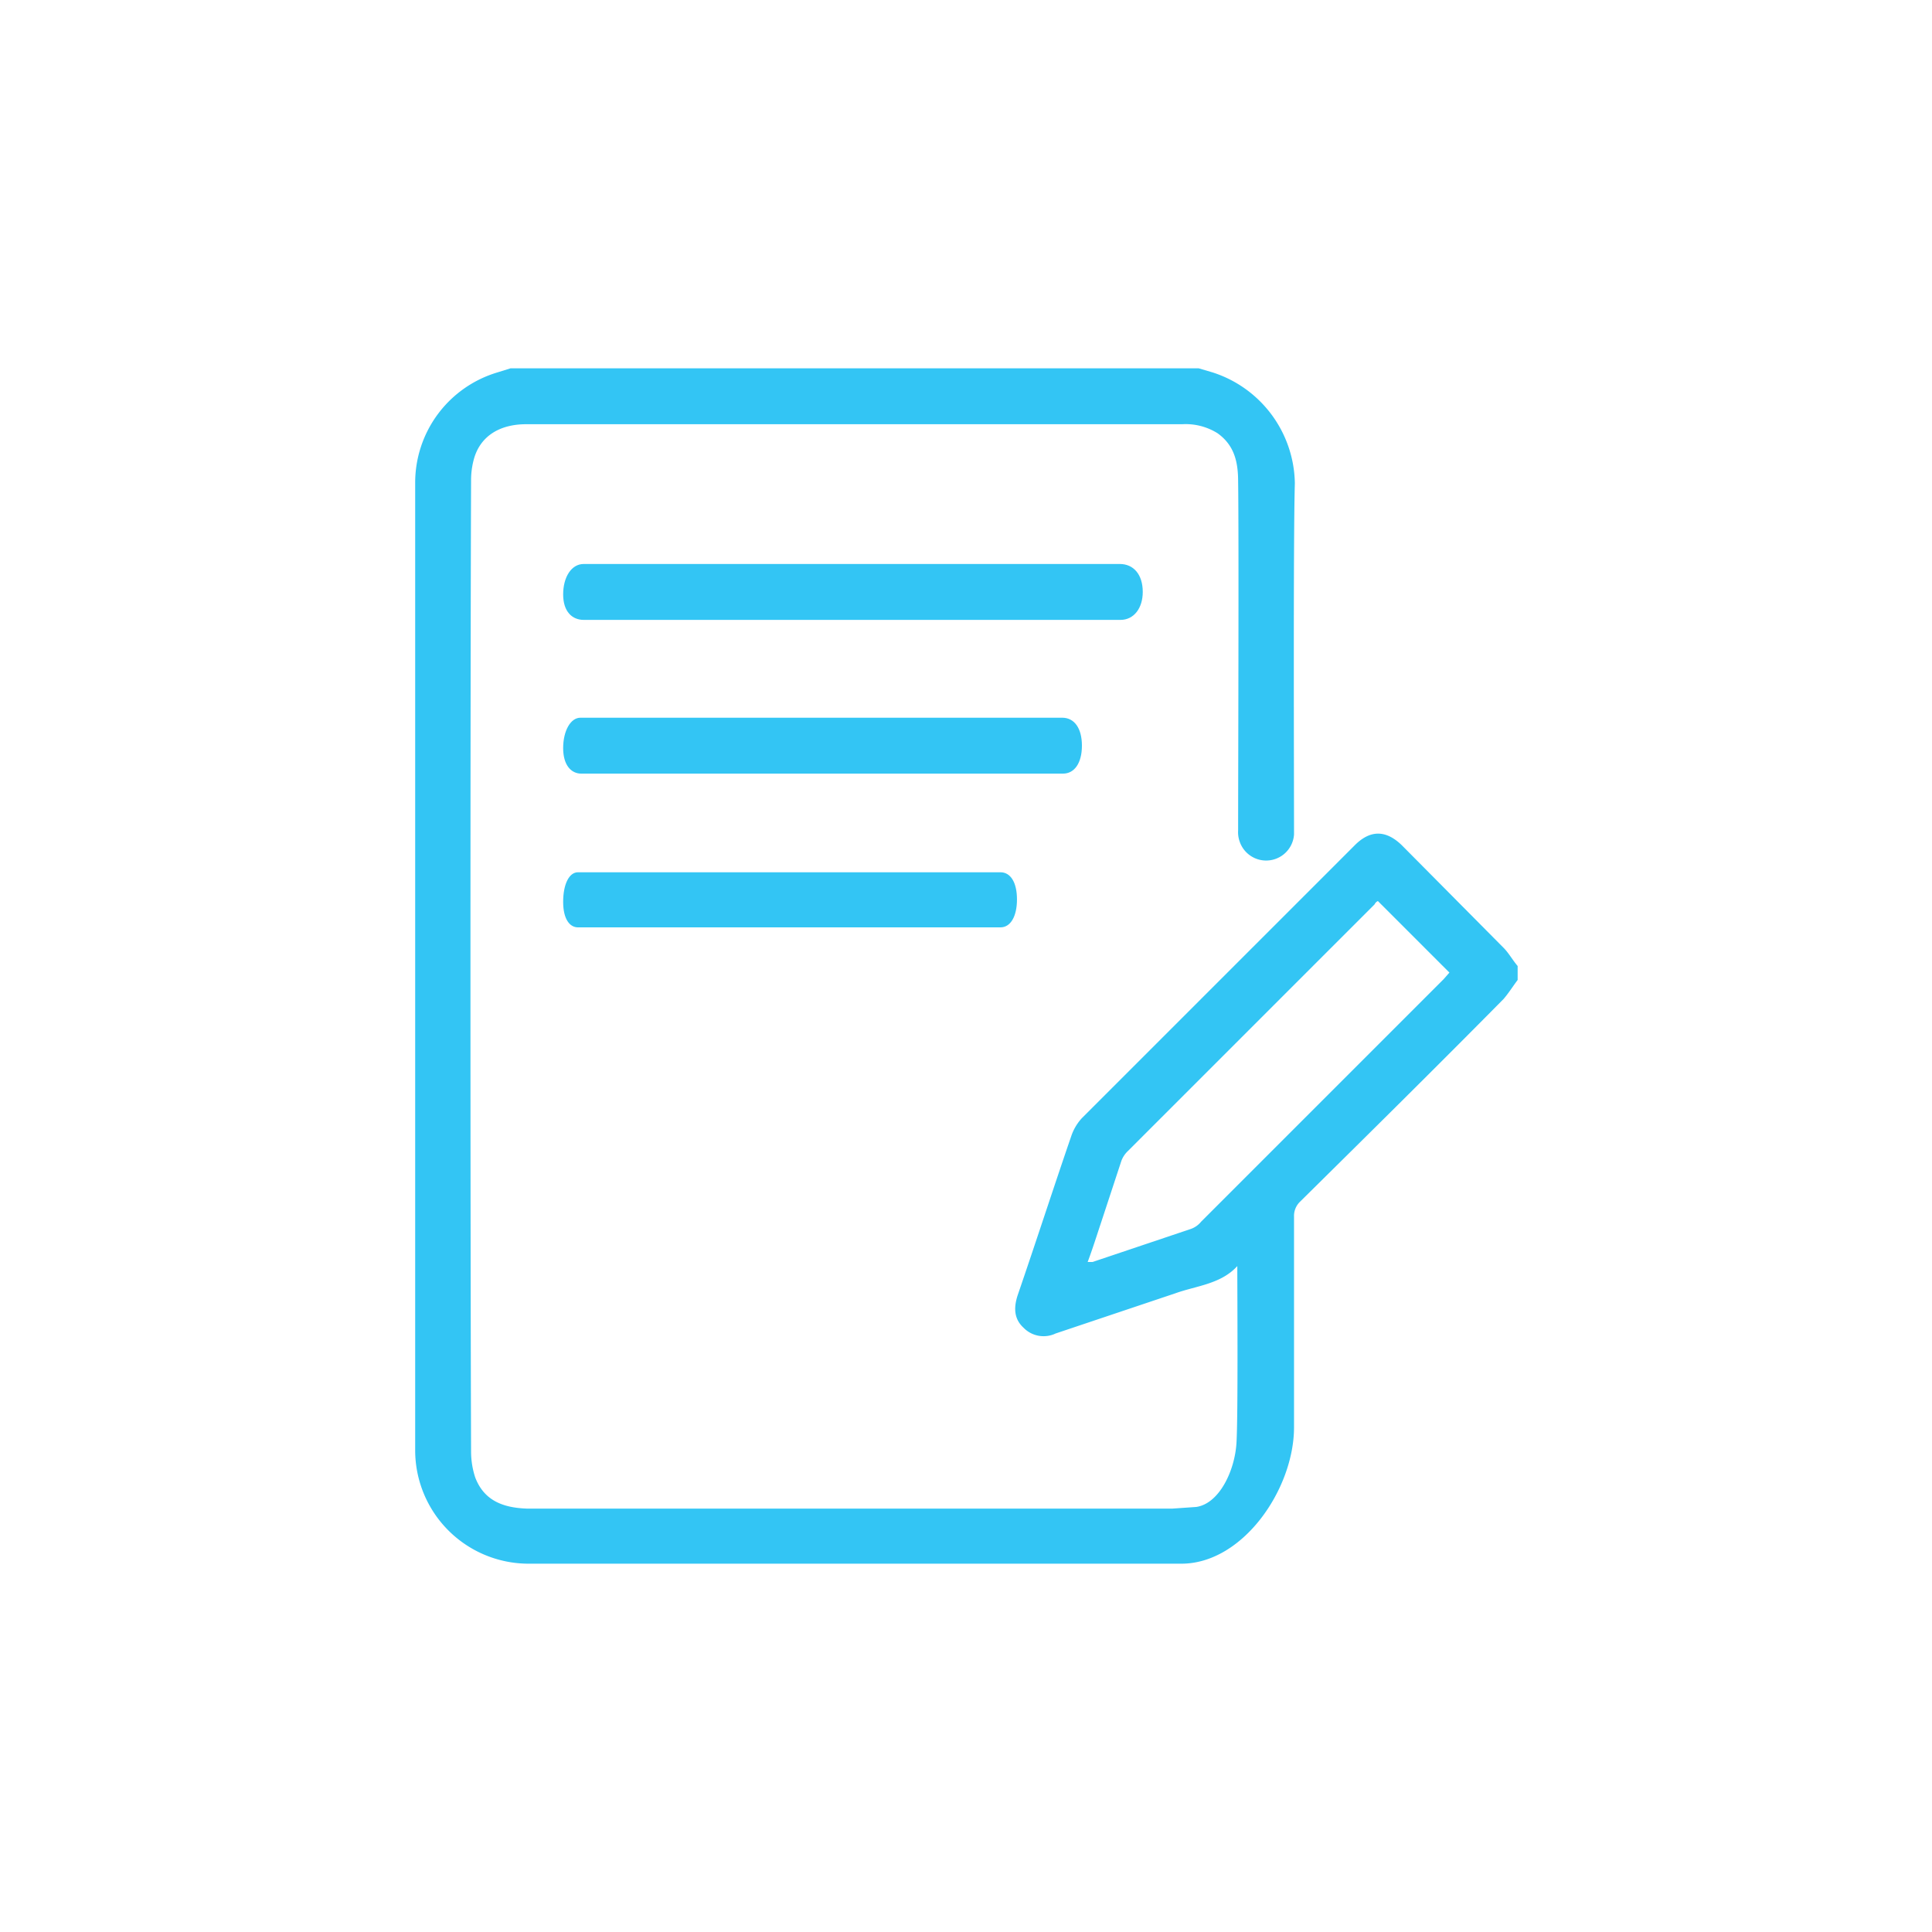 <?xml version="1.0" encoding="UTF-8"?> <svg xmlns="http://www.w3.org/2000/svg" viewBox="0 0 235 235"><title>icon-describe-2</title><g id="29f93e39-a206-410a-8765-dbb346206fb1" data-name="Layer 4"><rect width="235" height="235" style="fill:#fff"></rect></g><g id="cdcf71b8-7bc1-4cee-819d-78e1fd28f360" data-name="Layer 1"><path d="M182.7,115.1l-12.4-12.5q-2.9-2.8-5.7,0l-33.2,33.2a6.1,6.1,0,0,0-1.3,2.2c-2.2,6.4-4.3,12.9-6.5,19.3-.5,1.5-.5,2.9.7,4a3.4,3.4,0,0,0,3.9.7l14.6-4.9c2.5-.9,5.5-1.1,7.5-3.3,0,3.4.1,18.1-.1,21.5s-2.1,7.4-4.9,7.8l-2.9.2H63.9c-2.8-.1-5.2-.9-6.3-3.8a10.1,10.1,0,0,1-.5-3.1c-.1-27.1-.1-91.1,0-118.3a9.7,9.7,0,0,1,.3-2.3c.7-2.8,3-4.4,6.4-4.4h79.8a7.3,7.3,0,0,1,4.3,1.1c2.1,1.5,2.5,3.6,2.5,5.9.1,6.6,0,35.8,0,42.4a3.4,3.4,0,0,0,.2,1.4,3.4,3.4,0,0,0,6.6-.9c0-6.7-.1-36,.1-42.7a14.4,14.4,0,0,0-10-13.5l-1.7-.5H61.9l-1.6.5a14,14,0,0,0-10,13.4V176.2A13.8,13.8,0,0,0,64.1,190h79.4c7.5,0,13.7-9.1,13.7-16.6V147.8a2.4,2.4,0,0,1,.7-1.8c8.3-8.2,16.6-16.4,24.8-24.7.6-.7,1.1-1.5,1.7-2.3v-1.7C183.8,116.6,183.3,115.7,182.7,115.1Zm-7.3,3.8-29.5,29.5a2.8,2.8,0,0,1-1.3.9l-11.9,4h-.6c.6-1.6,1.1-3.2,1.6-4.7l2.5-7.6a3.2,3.2,0,0,1,.8-1.2l30-30a.8.8,0,0,1,.4-.4l8.7,8.7Z" transform="translate(0.2 0.2)" style="fill:#33c5f4"></path><path d="M138.8,71.8c0-2.1-1.1-3.4-2.8-3.4H70.8c-1.5,0-2.5,1.6-2.5,3.7s1.1,3.1,2.5,3.1h65.3C137.7,75.2,138.8,73.8,138.8,71.8Z" transform="translate(0.2 0.2)" style="fill:#33c5f4"></path><path d="M131.4,90.5c0-2.1-.9-3.4-2.4-3.4H70.4c-1.2,0-2.1,1.6-2.1,3.7s1,3.1,2.2,3.1h58.6C130.5,93.9,131.4,92.6,131.4,90.5Z" transform="translate(0.2 0.2)" style="fill:#33c5f4"></path><path d="M113.9,105.9H70.1c-1.1,0-1.8,1.5-1.8,3.6s.8,3.1,1.8,3.1h51.4c1.2,0,2-1.3,2-3.4s-.8-3.3-2-3.3Z" transform="translate(0.2 0.2)" style="fill:#33c5f4"></path></g></svg> 